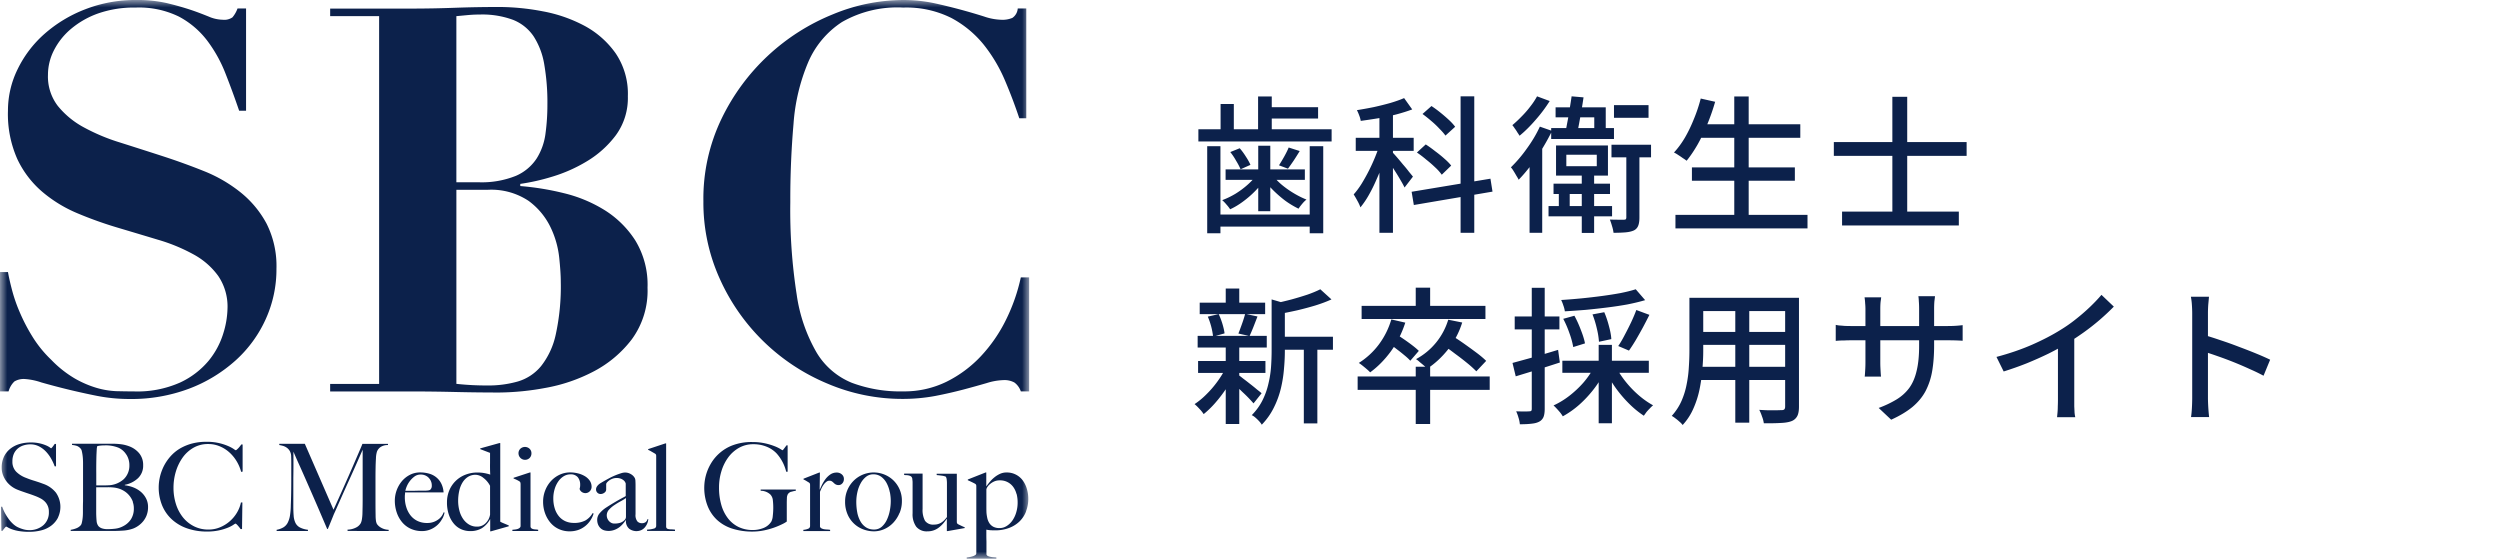 <svg width="170" height="38" fill="none" xmlns="http://www.w3.org/2000/svg"><g clip-path="url(#a)"><mask id="b" style="mask-type:luminance" maskUnits="userSpaceOnUse" x="0" y="0" width="70" height="38"><path d="M70 0H0v38h70V0Z" fill="#fff"/></mask><g mask="url(#b)" fill="#0C214B"><path d="M3.947 35.192a1.6 1.6 0 0 1-.44.535c-.2.155-.429.267-.673.33a3.22 3.22 0 0 1-.857.106 4.077 4.077 0 0 1-.685-.05 2.672 2.672 0 0 1-.474-.119 1.694 1.694 0 0 1-.28-.127.363.363 0 0 0-.12-.058c-.015 0-.051.032-.105.098s-.103.13-.147.19H.093l-.025-1.638H.15c.05.15.112.294.187.432.075.137.158.27.25.396.084.117.18.226.285.324.087.084.185.156.29.215.118.06.24.11.367.148a1.4 1.4 0 0 0 .44.074 1.42 1.42 0 0 0 .979-.333 1.142 1.142 0 0 0 .375-.904.953.953 0 0 0-.273-.704 1.222 1.222 0 0 0-.298-.218 3.2 3.2 0 0 0-.367-.165c-.13-.05-.244-.09-.342-.124a76.008 76.008 0 0 0-.27-.09l-.26-.09a7 7 0 0 1-.322-.12 1.77 1.77 0 0 1-.75-.564 1.715 1.715 0 0 1-.236-.428 1.38 1.38 0 0 1-.09-.498 1.692 1.692 0 0 1 .16-.766 1.55 1.55 0 0 1 .432-.535c.187-.146.4-.253.628-.317.24-.07.49-.104.74-.103a2.577 2.577 0 0 1 1.057.197c.088.037.173.082.252.136a.558.558 0 0 0 .09.061c.016 0 .05-.033.102-.098.052-.066.1-.132.143-.198h.09v1.524h-.09a3.33 3.33 0 0 0-.253-.543 2.46 2.46 0 0 0-.359-.478 1.737 1.737 0 0 0-.465-.342 1.268 1.268 0 0 0-.579-.132 1.51 1.51 0 0 0-.477.075 1.106 1.106 0 0 0-.392.222 1.01 1.01 0 0 0-.26.366 1.251 1.251 0 0 0-.09.5.956.956 0 0 0 .26.7c.193.187.423.33.676.42a5.678 5.678 0 0 0 .585.204l.28.091c.096.033.195.069.297.107.336.114.634.32.859.597a1.685 1.685 0 0 1 .146 1.685m6.032-.164a1.495 1.495 0 0 1-.237.42 1.657 1.657 0 0 1-.685.502c-.223.08-.457.127-.693.14-.256.017-.503.025-.742.024H4.808v-.077c.132-.021.262-.057.387-.107a.765.765 0 0 0 .297-.206.376.376 0 0 0 .066-.144 2.568 2.568 0 0 0 .073-.478c.006-.09.008-.181.008-.271v-.314c0-.132.003-.276.008-.432v-2.565c0-.099-.002-.199-.008-.3a3.163 3.163 0 0 0-.078-.544.351.351 0 0 0-.077-.16.656.656 0 0 0-.244-.181 1.523 1.523 0 0 0-.343-.07v-.083h2.749c.198 0 .395.012.591.037.186.024.368.07.543.136.265.096.502.26.685.477.185.23.28.52.269.815a1.166 1.166 0 0 1-.347.876 1.793 1.793 0 0 1-.901.453v.032c.198.023.393.071.579.144.185.071.357.173.51.3.148.126.27.28.358.453.092.182.138.385.134.589.003.183-.027.364-.09.536m-1.39-4.11a1.209 1.209 0 0 0-.518-.461 2.304 2.304 0 0 0-.938-.165c-.104 0-.208.005-.31.016-.072.007-.144.02-.213.041-.005.033-.01.063-.016.09a.798.798 0 0 0-.013.104c0 .04-.005.09-.008.152-.002.061-.007.14-.012.239a35.282 35.282 0 0 0-.013 1.292v.79h.457c.125 0 .226-.002.302-.008.41.004.807-.146 1.113-.42a1.268 1.268 0 0 0 .38-.939 1.319 1.319 0 0 0-.208-.733m.448 3.216a1.491 1.491 0 0 0-.213-.387 1.412 1.412 0 0 0-.318-.305 1.595 1.595 0 0 0-.404-.202 1.872 1.872 0 0 0-.359-.079 3.593 3.593 0 0 0-.412-.02h-.791v1.787c.005.209.015.38.029.515.008.12.049.236.118.334a.56.56 0 0 0 .22.152c.137.047.28.068.424.061.172 0 .343-.011.514-.032.188-.023.37-.082.537-.173.217-.11.4-.276.531-.481.13-.218.195-.47.187-.724a1.288 1.288 0 0 0-.077-.452m7.375-2.032a2.795 2.795 0 0 0-.318-.74 2.625 2.625 0 0 0-.502-.601 2.286 2.286 0 0 0-.653-.404c-.245-.1-.506-.15-.77-.148a1.964 1.964 0 0 0-1.004.255 2.325 2.325 0 0 0-.739.675c-.203.29-.357.61-.457.95a3.81 3.81 0 0 0-.158 1.092c-.003.377.054.752.167 1.112.102.329.264.636.477.905.204.253.46.46.75.605.304.15.64.227.979.222.273.002.543-.05.795-.156a2.399 2.399 0 0 0 1.15-1c.127-.213.218-.445.268-.688h.098l-.024 1.81h-.098a2.462 2.462 0 0 0-.204-.256c-.07-.077-.12-.115-.147-.115a.716.716 0 0 0-.147.09c-.12.075-.245.138-.376.19a3.53 3.53 0 0 1-.595.18 3.736 3.736 0 0 1-.806.08 4.056 4.056 0 0 1-1.37-.219 2.958 2.958 0 0 1-1.04-.618 2.68 2.68 0 0 1-.657-.955 3.247 3.247 0 0 1 .018-2.426 3.114 3.114 0 0 1 .665-1.009c.177-.177.377-.33.595-.452.245-.135.505-.239.775-.309.318-.08.644-.119.97-.115a3.601 3.601 0 0 1 1.47.288c.13.054.256.12.375.198a.714.714 0 0 0 .147.09.14.14 0 0 0 .061-.037 1.347 1.347 0 0 0 .208-.215c.038-.046.073-.094.106-.143h.09v1.845l-.1.02Zm7.235 4.018v-.09c.204-.003.405-.054.587-.148a.72.72 0 0 0 .318-.305c.037-.087.062-.178.074-.272a3.24 3.24 0 0 0 .032-.325c.01-.362.016-.707.016-1.037V30.58l-.494 1.12c-.15.34-.3.672-.448.995-.147.324-.296.656-.448.996l-.494 1.115a4.121 4.121 0 0 0-.114.26l-.147.362-.138.337c-.044.102-.071.17-.082.202h-.05l-.517-1.21c-.172-.401-.34-.787-.502-1.158l-.457-1.041c-.142-.324-.27-.612-.384-.865a47.762 47.762 0 0 1-.432-.979v.959c0 .278-.003.552-.008.823v1.915c0 .258.008.482.024.671.01.166.052.328.122.478a.71.71 0 0 0 .298.305c.172.086.359.14.55.16v.083h-2.129v-.081c.164-.029.322-.086.466-.17a.801.801 0 0 0 .285-.308c.078-.154.13-.32.156-.49a5 5 0 0 0 .057-.712c.01-.236.019-.515.024-.836.006-.322.008-.666.008-1.034V31.44c0-.11-.002-.245-.008-.404a.753.753 0 0 0-.098-.375.737.737 0 0 0-.212-.226.868.868 0 0 0-.26-.12 2.559 2.559 0 0 0-.237-.053v-.082h1.737l1.95 4.48a191.328 191.328 0 0 0 1.317-2.957l.448-1.04c.12-.277.186-.438.2-.482h1.738v.082a.876.876 0 0 0-.51.14.676.676 0 0 0-.241.314c-.04.142-.063.288-.066.436-.011.198-.02.392-.024.584-.005.264-.008.519-.008.766v1.638c0 .29.003.598.008.922 0 .106.007.212.02.317a.729.729 0 0 0 .07.251.84.84 0 0 0 .211.209 1.11 1.11 0 0 0 .587.186v.082l-2.795-.003Zm6.444-.844a1.569 1.569 0 0 1-.78.729 1.46 1.46 0 0 1-.607.123 1.8 1.8 0 0 1-.758-.156 1.654 1.654 0 0 1-.583-.44 2.038 2.038 0 0 1-.372-.667 2.5 2.5 0 0 1-.13-.815c.004-.475.169-.934.468-1.3.152-.183.337-.333.547-.441a1.51 1.51 0 0 1 .717-.169c.203 0 .405.027.6.083a1.305 1.305 0 0 1 .828.676c.091.187.144.392.155.6h-2.619c0 .045 0 .09-.008.152s-.008.117-.008.181c-.001.225.032.449.098.663.06.203.157.393.285.56.127.163.289.294.474.383.206.097.432.145.66.14a1.23 1.23 0 0 0 .717-.21.993.993 0 0 0 .404-.514l.066.016c-.03.142-.08.28-.147.408m-.934-2.775a.74.74 0 0 0-.558-.218.677.677 0 0 0-.413.136 1.617 1.617 0 0 0-.526.683 1.537 1.537 0 0 0-.09.284h.625l.297-.008h.342c.082 0 .158 0 .229-.008a.627.627 0 0 0 .187-.041.598.598 0 0 0 .09-.124.404.404 0 0 0 .028-.173.73.73 0 0 0-.207-.523m4.226 3.634h-.047v-.823h-.008a1.664 1.664 0 0 1-.558.61c-.245.14-.525.208-.807.197-.2 0-.398-.04-.583-.119a1.38 1.38 0 0 1-.502-.37 1.882 1.882 0 0 1-.35-.619 2.507 2.507 0 0 1-.131-.844 2.098 2.098 0 0 1 .15-.799 1.936 1.936 0 0 1 1.087-1.076c.27-.107.558-.16.848-.156.155 0 .309.013.461.041.134.025.265.058.395.1a10.975 10.975 0 0 1-.013-.774v-.702l-.668-.255v-.05l1.297-.361h.065v5.344c.079.044.16.083.245.115l.334.14v.058l-1.215.344Zm-.057-3.095a1.598 1.598 0 0 0-.457-.543.885.885 0 0 0-.514-.206.962.962 0 0 0-.542.148 1.199 1.199 0 0 0-.371.395 1.87 1.87 0 0 0-.216.569c-.047.216-.07.437-.07.658 0 .221.028.441.082.655.05.2.132.39.245.56.105.159.243.292.404.392.169.101.362.153.559.148a.8.8 0 0 0 .575-.23c.162-.157.269-.362.306-.585l-.001-1.961Zm1.518 3.071v-.082c.065-.005.13-.012.195-.02a.782.782 0 0 0 .18-.041.385.385 0 0 0 .13-.08.16.16 0 0 0 .053-.122v-2.825a.485.485 0 0 0-.012-.116.165.165 0 0 0-.07-.09 2.263 2.263 0 0 0-.395-.19v-.05l1.102-.361h.05v3.68c.005.048.03.091.068.12a.35.35 0 0 0 .127.053.9.9 0 0 0 .158.021c.056.003.112.01.168.021v.082h-1.754Zm1.17-4.961a.446.446 0 0 1-.754-.317.421.421 0 0 1 .126-.313.461.461 0 0 1 .627 0 .416.416 0 0 1 .127.313.434.434 0 0 1-.127.317m4.133 4.248c-.1.147-.22.278-.359.388a1.584 1.584 0 0 1-.477.26c-.185.061-.38.092-.575.09a1.73 1.73 0 0 1-.726-.152 1.633 1.633 0 0 1-.57-.428 2.06 2.06 0 0 1-.372-.647 2.297 2.297 0 0 1-.134-.79 2.069 2.069 0 0 1 .139-.755c.088-.233.218-.448.383-.633a1.89 1.89 0 0 1 .584-.437c.23-.11.483-.167.738-.165.179 0 .357.023.53.066.164.04.32.104.466.19.13.077.243.18.33.304.085.124.13.27.127.42a.43.43 0 0 1-.231.382.42.42 0 0 1-.442-.036.369.369 0 0 1-.143-.206.844.844 0 0 0 .04-.28.794.794 0 0 0-.158-.507.604.604 0 0 0-.502-.201.864.864 0 0 0-.465.132c-.145.091-.27.211-.367.354a1.804 1.804 0 0 0-.245.519 2.168 2.168 0 0 0-.09.633c-.002.23.03.46.098.68.058.192.152.37.277.526.118.145.267.26.436.338.181.081.378.122.576.12a1.6 1.6 0 0 0 .8-.17c.202-.12.371-.292.488-.499l.066.033c-.05.166-.124.322-.22.465m3.864.216c-.043.1-.1.19-.172.272a.704.704 0 0 1-.249.18.825.825 0 0 1-.806-.102.678.678 0 0 1-.217-.577l-.016-.008a2.037 2.037 0 0 1-.179.239 1.617 1.617 0 0 1-.26.247 1.328 1.328 0 0 1-.335.18 1.124 1.124 0 0 1-.673.033.624.624 0 0 1-.245-.132.711.711 0 0 1-.179-.242.853.853 0 0 1-.069-.362.679.679 0 0 1 .18-.445c.13-.15.283-.281.452-.387a16.737 16.737 0 0 1 1.108-.656c.076-.038.143-.075.2-.11v-.85a.438.438 0 0 0-.126-.206.667.667 0 0 0-.192-.12.801.801 0 0 0-.318-.053.755.755 0 0 0-.257.046.912.912 0 0 0-.38.255.206.206 0 0 0-.057.12v.37a.26.26 0 0 1-.118.206.414.414 0 0 1-.257.091.301.301 0 0 1-.224-.09.299.299 0 0 1-.09-.219c0-.063.016-.126.049-.18a.63.63 0 0 1 .122-.149.942.942 0 0 1 .16-.115 12.289 12.289 0 0 1 .583-.33 4.642 4.642 0 0 1 .786-.328 1.01 1.01 0 0 1 .27-.05c.14 0 .278.038.399.111a.67.67 0 0 1 .269.272c.027.063.04.132.04.201.005.096.008.19.008.284v1.969a.685.685 0 0 0 .127.49c.077.076.18.12.289.119a.414.414 0 0 0 .278-.078.395.395 0 0 0 .123-.202h.049a.863.863 0 0 1-.074.305m-1.443-1.737c-.118.084-.24.16-.368.226a5.3 5.3 0 0 0-.428.26 1.907 1.907 0 0 0-.359.309.559.559 0 0 0-.151.382.583.583 0 0 0 .319.518c.066.03.139.045.211.042a1.3 1.3 0 0 0 .376-.05.716.716 0 0 0 .302-.188.3.3 0 0 0 .098-.231v-1.268Z"/><path d="M44.001 36.103v-.09a1.78 1.78 0 0 0 .497-.08.187.187 0 0 0 .123-.18v-4.735a.305.305 0 0 0-.012-.099.189.189 0 0 0-.07-.074l-.22-.127a2.176 2.176 0 0 0-.245-.128v-.05l1.166-.387h.057v5.641a.182.182 0 0 0 .037.123c.03.03.068.051.11.058.061.013.124.02.187.021.076 0 .166.007.269.02v.091l-1.899-.004Zm9.81-2.669a.425.425 0 0 0-.236.169.586.586 0 0 0-.066.28 8.861 8.861 0 0 0-.008.378v1.203a1.786 1.786 0 0 1-.281.165c-.4.2-.823.346-1.26.436-.258.054-.52.082-.784.082a4.416 4.416 0 0 1-1.386-.202 2.757 2.757 0 0 1-1.032-.592 2.595 2.595 0 0 1-.644-.956 3.391 3.391 0 0 1-.184-1.74 3.235 3.235 0 0 1 .429-1.165 2.913 2.913 0 0 1 1.423-1.198 3.644 3.644 0 0 1 1.386-.235c.291-.002.581.028.865.09.215.047.426.11.632.19.137.051.27.115.396.189a.82.82 0 0 0 .155.09c.01 0 .04-.033.09-.099l.179-.238h.074v1.795h-.098a2.869 2.869 0 0 0-.653-1.244 1.929 1.929 0 0 0-.668-.452c-.29-.119-.6-.177-.913-.173a1.948 1.948 0 0 0-.971.243 2.32 2.32 0 0 0-.734.65 3.088 3.088 0 0 0-.465.94c-.11.36-.165.737-.163 1.115a4.18 4.18 0 0 0 .155 1.176c.09.33.243.638.448.91.191.25.437.451.717.59.303.144.635.216.97.21.25.002.498-.045.73-.136.221-.086.41-.24.538-.441a1.02 1.02 0 0 0 .097-.38 4.722 4.722 0 0 0 .004-1.078.657.657 0 0 0-.168-.379.964.964 0 0 0-.66-.255v-.082h2.39v.082a1.567 1.567 0 0 0-.302.07m3.467-.577a.322.322 0 0 1-.245.12.41.41 0 0 1-.208-.045.639.639 0 0 1-.134-.103.889.889 0 0 0-.123-.104.312.312 0 0 0-.18-.045.318.318 0 0 0-.19.07.902.902 0 0 0-.18.182 1.402 1.402 0 0 0-.147.243c-.044.09-.082.181-.114.26v2.371a.198.198 0 0 0 .106.116.624.624 0 0 0 .179.058c.07.011.141.018.212.02.065.002.129.01.192.021v.083h-1.82v-.083c.111-.007.22-.032.323-.074a.194.194 0 0 0 .134-.189v-2.784a.299.299 0 0 0-.013-.098.19.19 0 0 0-.069-.075 4.502 4.502 0 0 1-.17-.103 1.348 1.348 0 0 0-.197-.103v-.05l1.07-.42h.048l-.017 1.145h.017c.027-.066.07-.162.13-.289.065-.134.142-.262.229-.382a1.44 1.44 0 0 1 .334-.333.75.75 0 0 1 .448-.14c.127-.004.25.04.347.123a.395.395 0 0 1 .143.313.437.437 0 0 1-.106.3m3.887 2.013a2.158 2.158 0 0 1-.416.655 1.881 1.881 0 0 1-.607.436c-.23.104-.479.158-.73.157a2.068 2.068 0 0 1-.661-.116 1.865 1.865 0 0 1-1.105-1.009 2.14 2.14 0 0 1-.18-.918c0-.252.049-.5.143-.733.146-.366.398-.68.723-.899a1.94 1.94 0 0 1 2.368.162 1.917 1.917 0 0 1 .628 1.47 2.06 2.06 0 0 1-.156.794m-.665-1.404a2.212 2.212 0 0 0-.2-.593 1.32 1.32 0 0 0-.367-.452.89.89 0 0 0-.563-.18.763.763 0 0 0-.48.164 1.421 1.421 0 0 0-.364.432 2.26 2.26 0 0 0-.228.6 3.006 3.006 0 0 0-.078.68c0 .24.021.48.066.717.038.21.11.411.212.597.091.166.22.307.376.412a.961.961 0 0 0 .547.152.772.772 0 0 0 .537-.194c.15-.136.268-.3.35-.486.092-.201.158-.414.196-.633a3.37 3.37 0 0 0 .06-.626 3.215 3.215 0 0 0-.06-.6m3.931 2.646h-.057v-.832l-.008-.008a3.039 3.039 0 0 1-.22.297c-.088.105-.187.2-.294.284a1.227 1.227 0 0 1-.787.276.92.92 0 0 1-.771-.313 1.443 1.443 0 0 1-.25-.914v-2.105c0-.04-.002-.08-.007-.119a2.252 2.252 0 0 1-.013-.116.17.17 0 0 0-.02-.078.215.215 0 0 0-.09-.106.529.529 0 0 0-.135-.05.92.92 0 0 0-.154-.02.917.917 0 0 1-.156-.013v-.09h1.255v2.402a1.54 1.54 0 0 0 .164.803.674.674 0 0 0 .615.26.888.888 0 0 0 .529-.16c.068-.047.131-.1.188-.161.057-.06.11-.123.16-.19v-2.346a1.735 1.735 0 0 0-.017-.21.413.413 0 0 0-.065-.194 1.128 1.128 0 0 0-.269-.066 6.341 6.341 0 0 0-.347-.04v-.09h1.37v3.256a.296.296 0 0 0 .013.099c.016.03.04.056.069.074a6.815 6.815 0 0 0 .456.214v.05l-1.159.206Zm5.33-1.334c-.1.256-.253.488-.448.68a2.07 2.07 0 0 1-.717.444 2.659 2.659 0 0 1-.952.16 5.43 5.43 0 0 1-.288-.007c-.1-.007-.2-.02-.297-.042v.337c0 .148.002.305.008.47v.873a.161.161 0 0 0 .09.111.7.7 0 0 0 .179.058c.07.014.14.024.212.03.074.005.137.01.192.016V38h-2.015v-.09c.055-.006.12-.016.196-.03a1.62 1.62 0 0 0 .216-.053.625.625 0 0 0 .17-.082.142.142 0 0 0 .07-.115v-4.562a.302.302 0 0 0-.013-.099.189.189 0 0 0-.069-.074 6.922 6.922 0 0 0-.497-.239v-.05l1.207-.477h.05v.922l.007.016c.076-.104.16-.211.252-.32a2.1 2.1 0 0 1 .31-.301 1.77 1.77 0 0 1 .37-.227 1.04 1.04 0 0 1 .434-.09 1.332 1.332 0 0 1 1.127.568c.122.175.213.37.269.576a2.412 2.412 0 0 1-.07 1.508m-.648-1.203a1.391 1.391 0 0 0-.223-.473 1.094 1.094 0 0 0-.92-.44.88.88 0 0 0-.378.077 1.212 1.212 0 0 0-.284.181.828.828 0 0 0-.18.21.375.375 0 0 0-.06.157v1.203c0 .126.002.253.008.38.011.121.03.242.056.361.026.12.073.234.138.338.068.103.16.188.27.247a.897.897 0 0 0 .438.09.872.872 0 0 0 .456-.132c.152-.093.284-.216.39-.362.119-.167.21-.354.268-.552.07-.227.105-.463.102-.7a2.247 2.247 0 0 0-.073-.585M.542 18.499c.05.292.134.676.257 1.15.135.525.31 1.04.524 1.538.246.582.536 1.144.868 1.68a7.93 7.93 0 0 0 1.286 1.592c.477.5 1.02.93 1.613 1.28.468.27.966.485 1.484.638.437.13.889.204 1.344.222.424.01.815.017 1.177.017a7.152 7.152 0 0 0 3.15-.603 5.602 5.602 0 0 0 1.94-1.48 5.423 5.423 0 0 0 .994-1.846c.178-.55.276-1.122.291-1.7a3.697 3.697 0 0 0-.635-2.229 5.041 5.041 0 0 0-1.682-1.463 11.895 11.895 0 0 0-2.399-.99 925.25 925.25 0 0 0-2.752-.824 26.383 26.383 0 0 1-2.753-.985 9.127 9.127 0 0 1-2.388-1.466 6.646 6.646 0 0 1-1.683-2.213 7.526 7.526 0 0 1-.637-3.29c0-.976.224-1.94.654-2.814A7.66 7.66 0 0 1 3.007 2.32 9.136 9.136 0 0 1 5.777.639 9.395 9.395 0 0 1 9.272 0a8.98 8.98 0 0 1 2.099.217c.605.147 1.135.3 1.595.452.46.153.861.313 1.213.453.302.136.628.211.96.22a.979.979 0 0 0 .668-.162c.15-.18.267-.384.345-.605h.58V7.53h-.47a57.407 57.407 0 0 0-.925-2.522 9.36 9.36 0 0 0-1.25-2.25 5.88 5.88 0 0 0-1.92-1.629A6.192 6.192 0 0 0 9.232.512a7.463 7.463 0 0 0-2.553.4 5.947 5.947 0 0 0-1.86 1.061 4.672 4.672 0 0 0-1.16 1.466 3.656 3.656 0 0 0-.397 1.645c-.03.764.208 1.515.67 2.12a5.823 5.823 0 0 0 1.754 1.448c.79.43 1.621.779 2.48 1.04.93.295 1.884.6 2.863.917.978.317 1.933.662 2.863 1.036.893.356 1.73.844 2.482 1.448.72.58 1.317 1.3 1.755 2.119.475.952.706 2.01.67 3.076a8.181 8.181 0 0 1-.724 3.4 8.47 8.47 0 0 1-2.047 2.814c-.924.83-1.99 1.481-3.149 1.92-1.304.489-2.686.73-4.077.71a11.5 11.5 0 0 1-2.227-.217 47.876 47.876 0 0 1-3.764-.91 4.388 4.388 0 0 0-1.107-.231 1.237 1.237 0 0 0-.724.165 1.473 1.473 0 0 0-.397.676H0V18.5l.542-.001ZM22.451 1.097V.584h5.467c1.016 0 2.018-.019 3.006-.055.988-.036 1.99-.054 3.005-.054A16.01 16.01 0 0 1 36.9.768c.992.18 1.95.512 2.842.985A6.16 6.16 0 0 1 41.86 3.62c.58.86.873 1.884.834 2.924a4.28 4.28 0 0 1-.818 2.654 6.859 6.859 0 0 1-1.971 1.771c-.756.457-1.566.814-2.411 1.062-.693.212-1.4.37-2.116.474v.147c.988.08 1.969.238 2.932.476a9.43 9.43 0 0 1 2.79 1.152 6.689 6.689 0 0 1 2.097 2.065 5.77 5.77 0 0 1 .835 3.217 5.59 5.59 0 0 1-1.068 3.51 7.792 7.792 0 0 1-2.608 2.192c-1.03.538-2.134.914-3.276 1.115a17.9 17.9 0 0 1-3.116.312c-1.013 0-2.022-.012-3.023-.036-1.001-.023-2.01-.037-3.024-.037H22.45v-.512h3.33V1.097h-3.329ZM32.52 12.393a6.206 6.206 0 0 0 2.571-.44 3.2 3.2 0 0 0 1.409-1.188c.32-.516.523-1.097.596-1.701a14.43 14.43 0 0 0 .127-1.935c.013-.926-.06-1.85-.216-2.763a5.016 5.016 0 0 0-.724-1.9 3.039 3.039 0 0 0-1.394-1.116 6.024 6.024 0 0 0-2.262-.362 9 9 0 0 0-.799.036l-.795.074v11.294h1.487Zm.615 13.819c.702.01 1.403-.08 2.08-.272a3.224 3.224 0 0 0 1.576-1.042c.49-.626.831-1.357.997-2.138a15.29 15.29 0 0 0 .345-3.602c0-.413-.036-.968-.109-1.664a6.266 6.266 0 0 0-.598-2.063 4.796 4.796 0 0 0-1.485-1.774 4.576 4.576 0 0 0-2.807-.749h-2.1v13.194a19 19 0 0 0 2.097.11M69.312 8.043a33.58 33.58 0 0 0-.961-2.541 10.459 10.459 0 0 0-1.446-2.45 7.157 7.157 0 0 0-2.212-1.829 6.84 6.84 0 0 0-3.275-.71 7.586 7.586 0 0 0-4.165.986 6.147 6.147 0 0 0-2.3 2.742 13.117 13.117 0 0 0-.994 4.185 59.46 59.46 0 0 0-.218 5.32 37.362 37.362 0 0 0 .434 6.287 10.91 10.91 0 0 0 1.36 3.95 4.98 4.98 0 0 0 2.388 2.047 9.404 9.404 0 0 0 3.496.584 6.521 6.521 0 0 0 2.952-.66 8.187 8.187 0 0 0 2.33-1.733 10.188 10.188 0 0 0 1.703-2.468c.455-.917.795-1.888 1.012-2.89h.581v7.752h-.58a1.258 1.258 0 0 0-.436-.603 1.403 1.403 0 0 0-.757-.164c-.382.015-.76.082-1.124.2a69.96 69.96 0 0 1-1.576.438 29.34 29.34 0 0 1-1.937.441c-.73.134-1.47.2-2.21.199a12.978 12.978 0 0 1-5.109-1.04 13.861 13.861 0 0 1-7.315-7.111 12.54 12.54 0 0 1-1.122-5.302 12.5 12.5 0 0 1 1.249-5.63A14.393 14.393 0 0 1 56.649.968 12.588 12.588 0 0 1 61.38.001c.724-.005 1.447.068 2.156.218a38.925 38.925 0 0 1 3.386.905 3.91 3.91 0 0 0 1.165.22c.259.015.517-.029.757-.129a.847.847 0 0 0 .363-.639h.58v7.467h-.475Z"/></g></g><path d="M86.07 7.29h3.56v.77h-3.56v-.77Zm-.52-.73h.93v2.66h-.93V6.56ZM83 7.07h.9v2.1H83v-2.1Zm-.35 7.52h6.74v.82h-6.74v-.82Zm-1.16-5.8h9.06v.83h-9.06v-.83Zm1.85 2.73h5.39v.71h-5.39v-.71Zm-1.25-1.58h.9v5.92h-.9V9.94Zm6.97 0h.92v5.92h-.92V9.94Zm-3.5-.03h.82v4.45h-.82V9.91Zm-1.9.43.64-.26c.147.167.287.357.42.57.14.213.243.4.31.56l-.67.3a4.426 4.426 0 0 0-.3-.57 4.261 4.261 0 0 0-.4-.6Zm3.97-.31.75.24c-.133.22-.27.437-.41.65-.14.207-.27.39-.39.55l-.61-.23c.113-.173.233-.373.36-.6.127-.227.227-.43.3-.61Zm-2.14 1.82.58.22a4.76 4.76 0 0 1-.66.86c-.26.273-.543.523-.85.75-.3.227-.603.41-.91.55a2.68 2.68 0 0 0-.25-.32 2.534 2.534 0 0 0-.29-.3c.307-.113.61-.26.91-.44.3-.187.577-.393.83-.62.26-.233.473-.467.64-.7Zm1 0c.167.233.377.46.63.68.26.22.54.42.84.6.3.18.593.327.88.44a1.966 1.966 0 0 0-.29.29 3.32 3.32 0 0 0-.25.33 5.954 5.954 0 0 1-.9-.54 8.146 8.146 0 0 1-.85-.74 5.885 5.885 0 0 1-.67-.81l.61-.25Zm7.31-4.42h.92v8.4h-.92v-8.4Zm-1.61 1.94h3.94v.89h-3.94v-.89Zm1.66.35.57.25a16.352 16.352 0 0 1-.82 2.24c-.16.373-.333.723-.52 1.05a5.925 5.925 0 0 1-.57.84 2.914 2.914 0 0 0-.21-.45 6.356 6.356 0 0 0-.25-.43c.18-.2.357-.437.53-.71a12.45 12.45 0 0 0 .94-1.86c.133-.327.243-.637.33-.93Zm1.63-3.05.55.77c-.32.12-.68.233-1.08.34-.393.1-.8.187-1.22.26-.413.067-.813.127-1.2.18a1.66 1.66 0 0 0-.1-.36 2.91 2.91 0 0 0-.16-.37c.38-.06.767-.13 1.16-.21.393-.087.767-.18 1.12-.28.36-.107.67-.217.93-.33Zm-.79 3.69c.06.06.157.167.29.32.133.153.273.32.42.5.153.173.29.34.41.5.127.153.217.263.27.33l-.57.74a5.81 5.81 0 0 0-.25-.46c-.107-.187-.223-.38-.35-.58-.127-.2-.247-.387-.36-.56a5.478 5.478 0 0 0-.29-.41l.43-.38Zm4.63-3.81h.93v9.28h-.93V6.55Zm-3.33 6.49 5.36-.89.14.88-5.35.91-.15-.9Zm.74-5.29.61-.54c.193.127.393.273.6.44.207.167.4.333.58.5.18.167.323.323.43.47l-.66.6c-.1-.14-.237-.297-.41-.47a6.13 6.13 0 0 0-.56-.53 8.84 8.84 0 0 0-.59-.47Zm-.38 2.62.6-.55c.207.133.42.287.64.46.227.167.437.337.63.51.193.167.347.323.46.47l-.64.62a3.228 3.228 0 0 0-.45-.5 8.094 8.094 0 0 0-.61-.53 7.516 7.516 0 0 0-.63-.48Zm9.29 2.12h3.84v.7h-3.84v-.7Zm-.34 1.52h4.32v.7h-4.32v-.7Zm.7-1.25h.74v1.57H106v-1.57Zm-.22-5.46h3.41v1.84h-.78V7.98h-2.63V7.3Zm-.3 1.41h4.27v.74h-4.27v-.74Zm1.39-2.16.81.07c-.04.28-.087.573-.14.88-.053.307-.107.603-.16.89-.053.287-.103.54-.15.76h-.82c.053-.227.107-.49.16-.79.06-.3.113-.607.16-.92.053-.32.1-.617.14-.89Zm-.36 3.97v.78h2.07v-.78h-2.07Zm-.7-.63h3.53v2.05h-3.53V9.89Zm1.75 1.91h.84v4.04h-.84V11.8Zm2.19-4.65h2.35v.86h-2.35v-.86Zm-.17 2.69h2.69v.86h-2.69v-.86Zm1.01.38h.89v4.57c0 .233-.027.417-.08.55a.58.58 0 0 1-.3.33c-.147.067-.333.11-.56.13-.227.02-.5.03-.82.03a2.434 2.434 0 0 0-.1-.45 4.607 4.607 0 0 0-.15-.45c.213.007.41.01.59.01h.37c.06 0 .1-.01.12-.03.027-.027.04-.07.04-.13v-4.56Zm-6.07-3.67.86.32a9.7 9.7 0 0 1-.95 1.27c-.367.427-.733.79-1.1 1.09a4.29 4.29 0 0 0-.15-.23 2.29 2.29 0 0 0-.18-.27 1.875 1.875 0 0 0-.16-.22 8.22 8.22 0 0 0 .63-.59c.22-.22.42-.45.6-.69a4.71 4.71 0 0 0 .45-.68Zm.19 2.06.83.29c-.193.393-.413.793-.66 1.2-.247.407-.51.793-.79 1.16-.273.36-.547.68-.82.96a3.123 3.123 0 0 0-.15-.26 7.67 7.67 0 0 0-.19-.32c-.067-.113-.13-.2-.19-.26a9.141 9.141 0 0 0 1.08-1.27c.36-.493.657-.993.89-1.5Zm-.7 1.98.85-.86.01.01v6.09h-.86v-5.24Zm11.47-2.14h6.94v.92h-6.94v-.92Zm-.43 2.93h7v.91h-7v-.91Zm-1.12 3.23h8.98v.92h-8.98v-.92Zm4-8.05h.98v8.51h-.98V6.56Zm-2.28.14.98.22c-.147.513-.323 1.02-.53 1.52-.2.493-.42.953-.66 1.38-.24.42-.49.79-.75 1.11a2.813 2.813 0 0 0-.26-.18 4.978 4.978 0 0 0-.31-.21 2.015 2.015 0 0 0-.29-.17c.273-.293.523-.633.75-1.02.227-.393.43-.817.61-1.27.187-.453.34-.913.46-1.38Zm9.61 7.69h7.94v.94h-7.94v-.94Zm-.56-4.73h9.03v.94h-9.03v-.94Zm3.98-3.08h1.01v8.49h-1.01V6.58ZM86.91 22.9h3.73v.88h-3.73v-.88Zm-5.33-2.32h4.45v.78h-4.45v-.78Zm-.11 3.97h4.58v.81h-4.58v-.81Zm-.03-1.71h4.7v.79h-4.7v-.79Zm7.22.44h.92v5.51h-.92v-5.51Zm-5.31-3.66h.92v1.33h-.92v-1.33Zm0 3.92h.92v5.29h-.92v-5.29Zm3.12-3.18 1.13.33c-.013.08-.09.133-.23.16v3.02c0 .38-.02.787-.06 1.22a8.727 8.727 0 0 1-.21 1.32 6.085 6.085 0 0 1-.48 1.31c-.207.42-.48.807-.82 1.16-.04-.073-.1-.153-.18-.24a3.09 3.09 0 0 0-.26-.25 1.07 1.07 0 0 0-.24-.16c.307-.313.55-.65.73-1.01.18-.36.313-.733.4-1.12.093-.387.153-.767.18-1.14.027-.38.04-.747.04-1.1v-3.5Zm3.31-.69.76.69c-.32.147-.683.283-1.09.41-.4.12-.81.23-1.23.33-.42.093-.827.177-1.22.25-.02-.1-.06-.22-.12-.36a2.248 2.248 0 0 0-.18-.36c.373-.08.75-.17 1.13-.27.387-.107.75-.217 1.09-.33.34-.12.627-.24.86-.36Zm-5.58 5.82c.073.047.183.13.33.25.153.113.313.237.48.37.173.133.33.26.47.38.147.113.25.197.31.25l-.55.69a9.463 9.463 0 0 0-.76-.78 8.448 8.448 0 0 0-.45-.42 9.463 9.463 0 0 0-.35-.32l.52-.42Zm-2.07-3.96.74-.17c.1.207.187.433.26.68.073.247.12.457.14.63l-.78.22a4.79 4.79 0 0 0-.36-1.36Zm2.54-.19.84.18-.28.72c-.093.233-.18.437-.26.61l-.76-.17a7.1 7.1 0 0 0 .16-.42c.06-.16.117-.32.17-.48.053-.16.097-.307.13-.44ZM83.36 25l.67.25a7.46 7.46 0 0 1-.6 1.1c-.24.367-.497.707-.77 1.02a6.368 6.368 0 0 1-.81.79 2.356 2.356 0 0 0-.29-.36c-.12-.133-.23-.24-.33-.32a4.98 4.98 0 0 0 .8-.66c.273-.267.523-.557.75-.87a6.38 6.38 0 0 0 .58-.95Zm12.91-.06h.98v3.89h-.98v-3.89Zm-3.95.66h8.98v.91h-8.98v-.91Zm3.95-6.04h.98v1.59h-.98v-1.59Zm-3.68 1.24h8.42v.89h-8.42v-.89Zm2.02.92.95.22c-.233.72-.56 1.37-.98 1.95-.42.573-.89 1.05-1.41 1.43a2.32 2.32 0 0 0-.22-.21c-.093-.08-.19-.16-.29-.24-.1-.08-.187-.143-.26-.19a5.06 5.06 0 0 0 1.35-1.24 5.344 5.344 0 0 0 .86-1.72Zm3.87.02.95.19a5.648 5.648 0 0 1-.97 1.84c-.42.527-.89.96-1.41 1.3a2.32 2.32 0 0 0-.22-.21c-.093-.08-.19-.16-.29-.24a1.81 1.81 0 0 0-.25-.2 4.52 4.52 0 0 0 2.19-2.68Zm-4.06 1.6.55-.6c.167.107.347.227.54.36.193.133.377.267.55.4.173.133.313.253.42.36l-.58.67c-.1-.113-.237-.24-.41-.38a12.27 12.27 0 0 0-.53-.42 7.685 7.685 0 0 0-.54-.39Zm3.7.11.62-.62c.26.16.537.343.83.55.293.207.573.41.84.61s.483.383.65.55l-.67.71a7.162 7.162 0 0 0-.62-.56c-.26-.213-.537-.427-.83-.64-.287-.22-.56-.42-.82-.6Zm13.11-3.78.64.74c-.36.107-.76.203-1.2.29-.44.08-.903.15-1.39.21-.48.06-.963.113-1.45.16a61 61 0 0 1-1.42.1 1.77 1.77 0 0 0-.1-.39 2.737 2.737 0 0 0-.15-.38 39.694 39.694 0 0 0 2.75-.27c.453-.06.88-.127 1.28-.2.4-.08.747-.167 1.04-.26Zm-4.93 2.01.76-.21c.16.293.307.617.44.97.14.353.233.657.28.91l-.8.25a5.37 5.37 0 0 0-.25-.92c-.127-.367-.27-.7-.43-1Zm1.99-.3.8-.15c.127.293.233.61.32.95.093.34.147.633.16.88l-.84.18a5.316 5.316 0 0 0-.14-.88c-.08-.353-.18-.68-.3-.98Zm2.98-.3.89.33c-.14.28-.29.57-.45.87-.16.293-.32.577-.48.85-.16.267-.313.503-.46.71l-.73-.31c.147-.213.293-.463.44-.75.153-.287.3-.577.44-.87.14-.3.257-.577.35-.83Zm-5.03 3.45h5.88v.82h-5.88v-.82Zm2.47-1.08h.9v5.33h-.9v-5.33Zm-.33 1.54.74.26c-.2.427-.45.833-.75 1.22s-.63.74-.99 1.06a6.23 6.23 0 0 1-1.11.78 2.408 2.408 0 0 0-.18-.26 7.661 7.661 0 0 0-.23-.26 3.317 3.317 0 0 0-.22-.22 5.467 5.467 0 0 0 1.07-.65c.353-.273.673-.573.96-.9.287-.333.523-.677.71-1.03Zm1.55.04c.173.327.393.653.66.98.267.327.557.623.87.89.313.267.63.487.95.66a2.02 2.02 0 0 0-.22.21 3.89 3.89 0 0 0-.23.25l-.18.25a6.373 6.373 0 0 1-.97-.79c-.32-.313-.62-.66-.9-1.04a8.422 8.422 0 0 1-.7-1.15l.72-.26Zm-7.08-.35c.393-.107.867-.237 1.42-.39.553-.16 1.113-.327 1.68-.5l.12.86c-.513.167-1.033.333-1.56.5l-1.44.44-.22-.91Zm.15-3.16h3.04v.88H103v-.88Zm1.16-1.95h.88v8.23c0 .233-.027.417-.08.55a.638.638 0 0 1-.29.32c-.133.073-.307.12-.52.14-.207.027-.473.04-.8.04a1.941 1.941 0 0 0-.09-.44 2.82 2.82 0 0 0-.16-.44c.2.007.383.01.55.01.167 0 .28-.003.34-.01.06 0 .103-.01.13-.03.027-.027.04-.073.04-.14v-8.23Zm11.26.68h6.33v.9h-6.33v-.9Zm0 2.32h6.33v.88h-6.33v-.88Zm-.04 2.37h6.4v.9h-6.4v-.9Zm-.5-4.69h.94v3.61c0 .387-.02.803-.06 1.25-.033.447-.097.9-.19 1.36-.093.453-.233.89-.42 1.31-.18.413-.423.787-.73 1.12a1.271 1.271 0 0 0-.21-.22 3.261 3.261 0 0 0-.28-.23 1.859 1.859 0 0 0-.25-.17c.28-.313.5-.65.66-1.01.16-.367.277-.743.35-1.13.08-.393.13-.783.15-1.17.027-.393.04-.767.04-1.12v-3.6Zm6.51 0h.94v7.4c0 .273-.037.483-.11.63a.726.726 0 0 1-.38.35c-.18.073-.423.117-.73.13-.307.02-.697.027-1.17.02a1.95 1.95 0 0 0-.12-.45 3.069 3.069 0 0 0-.19-.46c.213.013.423.023.63.03h.54c.16-.007.27-.01.33-.01.1 0 .167-.017.2-.05.04-.04.06-.107.06-.2v-7.39Zm-3.39.35h.95v8.14H118V20.6Zm13.52 2.88c0 .647-.043 1.227-.13 1.74a4.617 4.617 0 0 1-.45 1.37c-.213.4-.51.76-.89 1.08-.38.313-.863.603-1.45.87l-.85-.8a6.939 6.939 0 0 0 1.22-.58c.347-.213.633-.473.86-.78.227-.313.393-.7.5-1.16.113-.46.17-1.02.17-1.68v-2.53c0-.2-.007-.377-.02-.53a2.898 2.898 0 0 0-.03-.34h1.13c-.007.073-.02.187-.04.34-.013.153-.02.33-.02.53v2.47Zm-3.6-3.26c-.007.067-.02.17-.04.31-.013.14-.02.303-.02.49v3.62c0 .133.003.267.01.4s.013.25.02.35c.007.1.013.173.02.22h-1.11c.007-.047.013-.12.02-.22.007-.1.013-.213.02-.34.007-.133.01-.27.01-.41v-3.62c0-.127-.007-.26-.02-.4a3.779 3.779 0 0 0-.04-.4h1.13Zm-3.09 1.87c.047.013.12.027.22.04.107.007.23.017.37.03.147.007.297.01.45.01h6.59a7.607 7.607 0 0 0 1-.06v1.06a15.589 15.589 0 0 0-.99-.03h-6.6c-.153 0-.3.003-.44.01a5.992 5.992 0 0 0-.6.03v-1.09Zm10.93 2.18c.88-.233 1.687-.51 2.42-.83.74-.327 1.387-.663 1.94-1.01a9.542 9.542 0 0 0 1.03-.72c.34-.267.66-.543.96-.83.3-.287.563-.563.79-.83l.84.8a15.26 15.26 0 0 1-2.03 1.74c-.373.267-.757.52-1.15.76-.367.227-.783.457-1.25.69-.467.227-.96.447-1.48.66-.52.207-1.047.393-1.58.56l-.49-.99Zm4.18-1.32 1.11-.29v4.97l.02.43c.013.133.03.237.05.31h-1.24l.03-.31c.013-.133.02-.277.02-.43.007-.16.01-.307.01-.44v-4.24Zm9.13 4.13V21.3c0-.16-.007-.343-.02-.55a4.297 4.297 0 0 0-.07-.57h1.23c-.013.16-.03.343-.05.55-.013.207-.02.397-.02.57v5.78a13.294 13.294 0 0 0 .08 1.28h-1.23c.027-.173.047-.38.06-.62.013-.247.02-.467.02-.66Zm.84-4.29c.327.093.693.21 1.1.35.407.133.817.28 1.23.44.413.153.807.307 1.18.46.373.153.69.293.95.42l-.45 1.09c-.28-.153-.597-.307-.95-.46a24.152 24.152 0 0 0-2.14-.86c-.34-.12-.647-.223-.92-.31v-1.13Z" fill="#0C214B"/><defs><clipPath id="a"><path fill="#fff" d="M0 0h70v38H0z"/></clipPath></defs></svg>